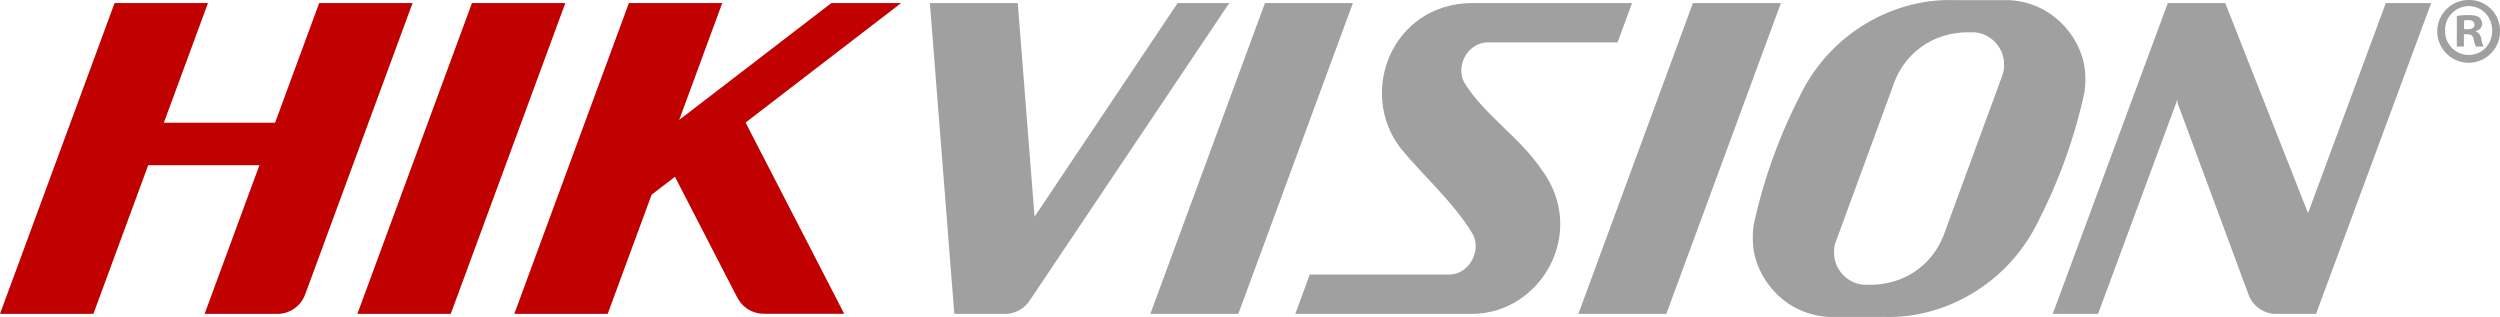 <svg xmlns="http://www.w3.org/2000/svg" width="1202" height="152.424" viewBox="0 0 1202 152.424">
  <g id="Group_52" data-name="Group 52" transform="translate(-74.303 -108.381)">
    <path id="Path_55" data-name="Path 55" d="M595.642,179.307c-20.758-27.083-3.959-69.353,34.038-69.82h77.243L699.959,128.4H637.512c-10.389.134-16.161,12.879-10.408,20.644,9.673,14.882,26.025,25.289,36.337,40.525,22.341,30.07-.191,69.276-33.485,69.372H545.005l6.956-18.916h67.092c10.284-.124,16.026-12.822,10.646-20.434-8.489-14.082-23.524-27.427-34.056-40.286" transform="translate(152.075 0.357)" fill="#a0a0a0"/>
    <path id="Path_56" data-name="Path 56" d="M249.068,258.939H204.174l55.092-149.448H304.16Z" transform="translate(41.959 0.359)" fill="#c10000"/>
    <path id="Path_57" data-name="Path 57" d="M534.632,258.939h-42.3l55.1-149.448h42.289Z" transform="translate(135.057 0.359)" fill="#a0a0a0"/>
    <path id="Path_58" data-name="Path 58" d="M690.163,258.939h-42.29l55.082-149.448h42.3Z" transform="translate(185.309 0.359)" fill="#a0a0a0"/>
    <path id="Path_59" data-name="Path 59" d="M813.655,123.922h0c-15.587.449-28.7,9.387-34.343,23.993L751.38,224.023a13.96,13.96,0,0,0-1.04,5.79v.029a15.531,15.531,0,0,0,14.309,15.444h4.131c15.569-.458,28.676-9.406,34.314-24.011l27.942-76.1a14.166,14.166,0,0,0,1.031-5.791v-.029a15.532,15.532,0,0,0-14.3-15.454Zm-80.066,31.214c14.729-31.118,45.78-47.651,74.505-46.7h26.224c22.113,1.031,35.535,19.289,36.671,34.409a42.4,42.4,0,0,1-.257,9.807c-.353,1.679-.745,3.378-1.155,5.086a252.024,252.024,0,0,1-20.749,56.321c-14.739,31.119-45.791,47.651-74.505,46.7H748.088c-22.113-1.04-35.534-19.3-36.671-34.409a43.519,43.519,0,0,1,.258-9.807c.363-1.688.744-3.387,1.164-5.085a251.676,251.676,0,0,1,20.749-56.322" transform="translate(205.791 0.006)" fill="#a0a0a0"/>
    <path id="Path_60" data-name="Path 60" d="M153.082,167.031h53.479l21.206-57.543h44.9L220.937,249.826a.577.577,0,0,0-.077.134,14.2,14.2,0,0,1-13.1,8.977H172.675l26.349-71.472h-53.47l-26.349,71.472H74.3l55.1-149.449H174.3Z" transform="translate(0 0.358)" fill="#c10000"/>
    <path id="Path_61" data-name="Path 61" d="M340.472,165.684l73.178-56.2H447.2l-74.81,57.457,47.431,91.962H381.7a1.652,1.652,0,0,1,.335-.067,14.2,14.2,0,0,1-13.719-8.013.469.469,0,0,0-.086-.124l-.009.057L338.44,193.015l-11.218,8.605L306.09,258.944H261.2l55.092-149.458h44.893Z" transform="translate(60.382 0.357)" fill="#c10000"/>
    <path id="Path_62" data-name="Path 62" d="M462.545,212.223l68.79-102.733h24.822L460.141,252.624l-.011-.009a14.2,14.2,0,0,1-11.361,6.324h-.916c-.152,0-.306-.009-.468-.02a.565.565,0,0,1,.124.02H423.967L412.214,109.49h42.261Z" transform="translate(109.172 0.358)" fill="#a0a0a0"/>
    <path id="Path_63" data-name="Path 63" d="M880.366,157.78l-.181-1.84-38.141,103H820.256l55.33-149.449h27.607l39.81,101,37.4-101H1002.2L946.858,258.939H926.929a14.2,14.2,0,0,1-12.3-8.653Z" transform="translate(241.003 0.358)" fill="#a0a0a0"/>
    <path id="Path_64" data-name="Path 64" d="M972.877,122.432h1.612c1.88,0,3.406-.621,3.406-2.146,0-1.336-.982-2.232-3.138-2.232a8.646,8.646,0,0,0-1.879.171Zm-.086,8.329h-3.4V116.079a29.7,29.7,0,0,1,5.638-.449c2.767,0,4.026.449,5.094,1.078a4.066,4.066,0,0,1,1.432,3.224c0,1.613-1.25,2.862-3.043,3.4v.181c1.432.535,2.241,1.612,2.69,3.578a11.44,11.44,0,0,0,1.068,3.673H978.61a12.547,12.547,0,0,1-1.164-3.578c-.267-1.613-1.163-2.327-3.043-2.327h-1.612Zm-9.034-7.7A11.365,11.365,0,0,0,975.2,134.786c6.449,0,11.189-5.189,11.189-11.638,0-6.525-4.741-11.81-11.275-11.81a11.4,11.4,0,0,0-11.361,11.724m26.4,0a15.082,15.082,0,1,1-15.034-14.681,14.744,14.744,0,0,1,15.034,14.681" transform="translate(286.151)" fill="#a0a0a0"/>
  </g>
</svg>
